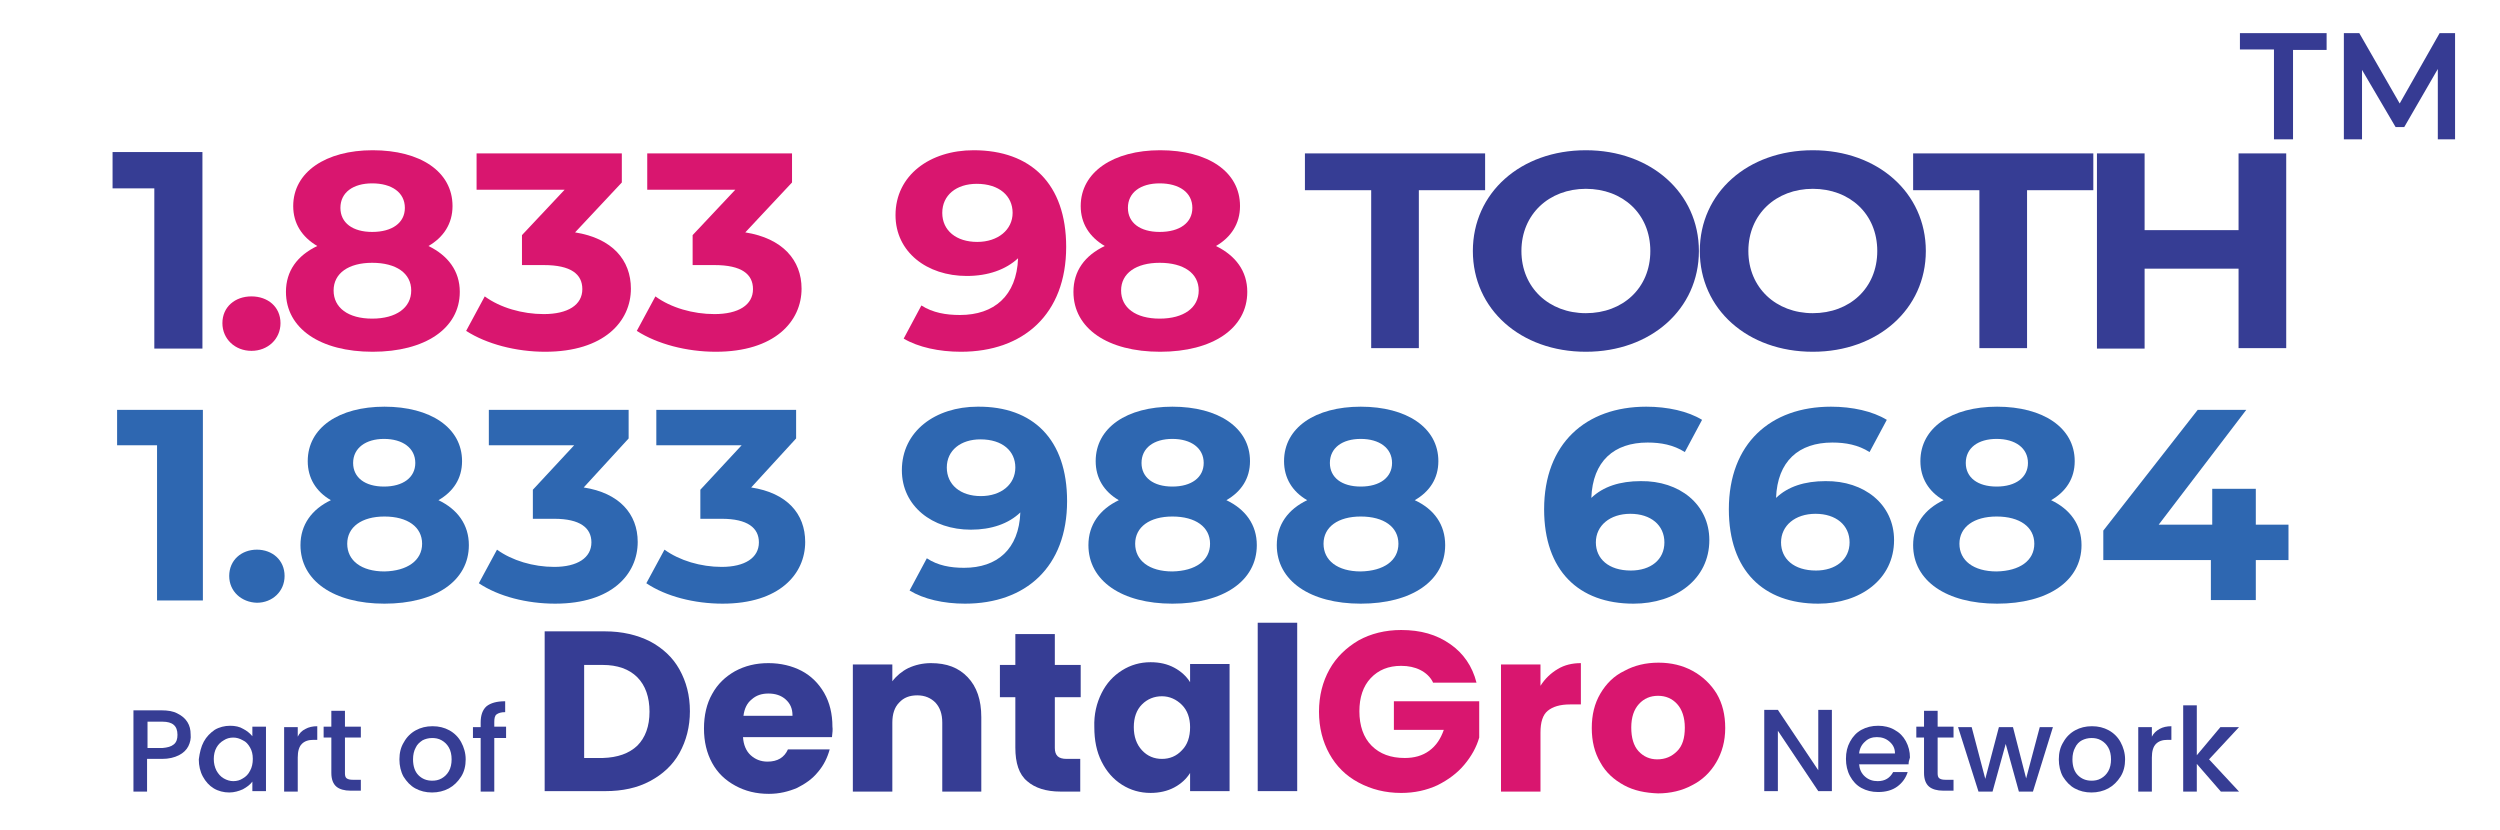<?xml version="1.0" encoding="utf-8"?>
<!-- Generator: Adobe Illustrator 28.0.0, SVG Export Plug-In . SVG Version: 6.00 Build 0)  -->
<svg version="1.1" id="Layer_1" xmlns="http://www.w3.org/2000/svg" xmlns:xlink="http://www.w3.org/1999/xlink" x="0px" y="0px"
	 viewBox="0 0 550.8 182.8" style="enable-background:new 0 0 550.8 182.8;" xml:space="preserve">
<g>
	<g>
		<g>
			<path style="fill:#363D94;" d="M143.2,141.3c2.8,1.5,5,3.5,6.5,6.2c1.5,2.7,2.3,5.7,2.3,9.2c0,3.4-0.8,6.5-2.3,9.2
				c-1.5,2.7-3.7,4.7-6.5,6.2c-2.8,1.5-6.1,2.2-9.8,2.2H120v-35.2h13.3C137.1,139.1,140.4,139.9,143.2,141.3z M140.4,164.3
				c1.8-1.8,2.7-4.3,2.7-7.5c0-3.2-0.9-5.8-2.7-7.6c-1.8-1.8-4.4-2.7-7.6-2.7h-4.1v20.5h4.1C136.1,166.9,138.6,166,140.4,164.3z"/>
			<path style="fill:#363D94;" d="M183.3,162.4h-19.6c0.1,1.7,0.7,3.1,1.7,4c1,0.9,2.2,1.4,3.7,1.4c2.2,0,3.7-0.9,4.5-2.7h9.2
				c-0.5,1.8-1.3,3.5-2.6,5c-1.2,1.5-2.8,2.6-4.6,3.5c-1.9,0.8-3.9,1.3-6.2,1.3c-2.8,0-5.2-0.6-7.4-1.8c-2.2-1.2-3.9-2.8-5.1-5
				c-1.2-2.2-1.8-4.7-1.8-7.6c0-2.9,0.6-5.5,1.8-7.6c1.2-2.2,2.9-3.8,5-5c2.2-1.2,4.6-1.8,7.4-1.8c2.7,0,5.2,0.6,7.3,1.7
				c2.1,1.1,3.8,2.8,5,4.9c1.2,2.1,1.8,4.6,1.8,7.4C183.5,160.7,183.4,161.5,183.3,162.4z M174.6,157.6c0-1.5-0.5-2.6-1.5-3.5
				c-1-0.9-2.3-1.3-3.8-1.3c-1.5,0-2.7,0.4-3.7,1.3c-1,0.8-1.6,2-1.8,3.6H174.6z"/>
			<path style="fill:#363D94;" d="M213.2,149.2c2,2.1,3,5,3,8.8v16.4h-8.6v-15.2c0-1.9-0.5-3.3-1.5-4.4c-1-1-2.3-1.6-4-1.6
				c-1.7,0-3,0.5-4,1.6c-1,1-1.5,2.5-1.5,4.4v15.2h-8.7v-28h8.7v3.7c0.9-1.2,2.1-2.2,3.5-2.9c1.5-0.7,3.2-1.1,5-1.1
				C208.6,146.1,211.2,147.1,213.2,149.2z"/>
			<path style="fill:#363D94;" d="M238,167.1v7.3h-4.4c-3.1,0-5.6-0.8-7.3-2.3c-1.8-1.5-2.6-4-2.6-7.4v-11.1h-3.4v-7.1h3.4v-6.8h8.7
				v6.8h5.7v7.1h-5.7v11.2c0,0.8,0.2,1.4,0.6,1.8c0.4,0.4,1.1,0.6,2,0.6H238z"/>
			<path style="fill:#363D94;" d="M242.7,152.7c1.1-2.2,2.6-3.8,4.5-5c1.9-1.2,4-1.8,6.3-1.8c2,0,3.7,0.4,5.2,1.2
				c1.5,0.8,2.7,1.9,3.5,3.2v-4h8.7v28h-8.7v-4c-0.8,1.3-2,2.4-3.5,3.2c-1.5,0.8-3.3,1.2-5.2,1.2c-2.3,0-4.4-0.6-6.3-1.8
				c-1.9-1.2-3.4-2.9-4.5-5.1c-1.1-2.2-1.6-4.7-1.6-7.6C241,157.4,241.6,154.9,242.7,152.7z M260.4,155.3c-1.2-1.2-2.7-1.9-4.4-1.9
				c-1.7,0-3.2,0.6-4.4,1.8c-1.2,1.2-1.8,2.9-1.8,5c0,2.1,0.6,3.8,1.8,5.1c1.2,1.3,2.7,1.9,4.4,1.9c1.7,0,3.2-0.6,4.4-1.9
				c1.2-1.2,1.8-2.9,1.8-5.1C262.2,158.2,261.6,156.5,260.4,155.3z"/>
			<path style="fill:#363D94;" d="M285.8,137.2v37.1h-8.7v-37.1H285.8z"/>
			<path style="fill:#D9166F;" d="M315.7,150.3c-0.6-1.2-1.6-2.1-2.8-2.7c-1.2-0.6-2.6-0.9-4.2-0.9c-2.8,0-5,0.9-6.7,2.7
				c-1.7,1.8-2.5,4.3-2.5,7.3c0,3.2,0.9,5.8,2.7,7.6c1.8,1.8,4.2,2.7,7.3,2.7c2.1,0,3.9-0.5,5.4-1.6c1.5-1.1,2.5-2.6,3.2-4.6h-11
				v-6.3h18.8v8c-0.6,2.1-1.7,4.1-3.3,6c-1.5,1.8-3.5,3.3-5.9,4.5c-2.4,1.1-5,1.7-8,1.7c-3.5,0-6.6-0.8-9.4-2.3
				c-2.8-1.5-4.9-3.6-6.4-6.3c-1.5-2.7-2.3-5.8-2.3-9.3c0-3.5,0.8-6.6,2.3-9.3c1.5-2.7,3.7-4.8,6.4-6.4c2.7-1.5,5.9-2.3,9.4-2.3
				c4.3,0,7.8,1,10.8,3.1c2.9,2,4.9,4.9,5.8,8.5H315.7z"/>
			<path style="fill:#D9166F;" d="M343.2,147.4c1.5-0.9,3.2-1.3,5.1-1.3v9.1h-2.4c-2.2,0-3.8,0.5-4.9,1.4c-1.1,0.9-1.6,2.5-1.6,4.8
				v13h-8.7v-28h8.7v4.7C340.4,149.5,341.7,148.3,343.2,147.4z"/>
			<path style="fill:#D9166F;" d="M357.8,173c-2.2-1.2-4-2.8-5.2-5c-1.3-2.2-1.9-4.7-1.9-7.6c0-2.9,0.6-5.4,1.9-7.6
				c1.3-2.2,3-3.9,5.3-5c2.2-1.2,4.7-1.8,7.5-1.8c2.8,0,5.3,0.6,7.5,1.8c2.2,1.2,4,2.9,5.3,5c1.3,2.2,1.9,4.7,1.9,7.6
				c0,2.9-0.7,5.4-2,7.6c-1.3,2.2-3.1,3.9-5.3,5c-2.2,1.2-4.8,1.8-7.5,1.8C362.5,174.7,360,174.2,357.8,173z M369.5,165.5
				c1.2-1.2,1.7-2.9,1.7-5.2c0-2.2-0.6-4-1.7-5.2c-1.1-1.2-2.5-1.8-4.2-1.8c-1.7,0-3.1,0.6-4.2,1.8c-1.1,1.2-1.7,2.9-1.7,5.2
				c0,2.2,0.5,4,1.6,5.2c1.1,1.2,2.5,1.8,4.1,1.8C366.9,167.3,368.3,166.7,369.5,165.5z"/>
		</g>
	</g>
	<g>
		<path style="fill:#363D94;" d="M403.6,174.3h-3l-8.9-13.3v13.3h-3v-17.9h3l8.9,13.3v-13.3h3V174.3z"/>
		<path style="fill:#363D94;" d="M420.5,168.4h-10.9c0.1,1.1,0.5,2,1.3,2.7c0.8,0.7,1.7,1,2.8,1c1.6,0,2.7-0.7,3.4-2h3.2
			c-0.4,1.3-1.2,2.4-2.3,3.2c-1.1,0.8-2.5,1.2-4.2,1.2c-1.4,0-2.6-0.3-3.7-0.9c-1.1-0.6-1.9-1.5-2.5-2.6c-0.6-1.1-0.9-2.4-0.9-3.8
			c0-1.5,0.3-2.7,0.9-3.8c0.6-1.1,1.4-2,2.5-2.6c1.1-0.6,2.3-0.9,3.7-0.9c1.3,0,2.6,0.3,3.6,0.9c1.1,0.6,1.9,1.4,2.5,2.5
			c0.6,1.1,0.9,2.3,0.9,3.6C420.6,167.5,420.5,167.9,420.5,168.4z M417.5,166c0-1.1-0.4-1.9-1.2-2.6c-0.8-0.7-1.7-1-2.8-1
			c-1,0-1.9,0.3-2.6,1c-0.7,0.6-1.2,1.5-1.3,2.6H417.5z"/>
		<path style="fill:#363D94;" d="M426.9,162.6v7.8c0,0.5,0.1,0.9,0.4,1.1c0.3,0.2,0.7,0.3,1.3,0.3h1.8v2.4h-2.3
			c-1.3,0-2.4-0.3-3.1-0.9c-0.7-0.6-1.1-1.6-1.1-3v-7.8h-1.7v-2.4h1.7v-3.5h3v3.5h3.5v2.4H426.9z"/>
		<path style="fill:#363D94;" d="M452.3,160.2l-4.4,14.2h-3.1l-2.9-10.5l-2.9,10.5h-3.1l-4.5-14.2h3l3,11.4l3-11.4h3.1l2.9,11.3
			l3-11.3H452.3z"/>
		<path style="fill:#363D94;" d="M457.1,173.7c-1.1-0.6-1.9-1.5-2.6-2.6c-0.6-1.1-0.9-2.4-0.9-3.8c0-1.4,0.3-2.7,1-3.8
			c0.6-1.1,1.5-2,2.6-2.6c1.1-0.6,2.3-0.9,3.7-0.9s2.6,0.3,3.7,0.9c1.1,0.6,2,1.5,2.6,2.6c0.6,1.1,1,2.4,1,3.8c0,1.4-0.3,2.7-1,3.8
			c-0.7,1.1-1.6,2-2.7,2.6c-1.1,0.6-2.4,0.9-3.7,0.9C459.4,174.6,458.2,174.3,457.1,173.7z M462.9,171.5c0.7-0.4,1.2-0.9,1.6-1.6
			c0.4-0.7,0.6-1.6,0.6-2.6c0-1-0.2-1.9-0.6-2.6c-0.4-0.7-0.9-1.2-1.6-1.6c-0.7-0.4-1.4-0.5-2.1-0.5c-0.8,0-1.5,0.2-2.1,0.5
			s-1.2,0.9-1.5,1.6c-0.4,0.7-0.6,1.6-0.6,2.6c0,1.5,0.4,2.7,1.2,3.5s1.8,1.2,3,1.2C461.5,172,462.2,171.9,462.9,171.5z"/>
		<path style="fill:#363D94;" d="M475.8,160.6c0.7-0.4,1.6-0.6,2.6-0.6v3h-0.8c-1.2,0-2,0.3-2.6,0.9c-0.6,0.6-0.9,1.6-0.9,3v7.5h-3
			v-14.2h3v2.1C474.5,161.5,475.1,161,475.8,160.6z"/>
		<path style="fill:#363D94;" d="M486.7,167.3l6.6,7.1h-4l-5.3-6.1v6.1h-3v-19h3v11l5.2-6.2h4.1L486.7,167.3z"/>
	</g>
	<g>
		<g>
			<path style="fill:#363D94;" d="M41.5,164.4c-0.4,0.8-1.1,1.5-2.1,2c-1,0.5-2.2,0.8-3.7,0.8h-3.3v7.2h-3v-17.9h6.2
				c1.4,0,2.6,0.2,3.5,0.7c1,0.5,1.7,1.1,2.2,1.9c0.5,0.8,0.7,1.7,0.7,2.7C42.1,162.7,41.9,163.6,41.5,164.4z M38.3,164
				c0.6-0.5,0.8-1.2,0.8-2.1c0-2-1.1-2.9-3.3-2.9h-3.3v5.8h3.3C36.9,164.7,37.7,164.5,38.3,164z"/>
			<path style="fill:#363D94;" d="M44.9,163.4c0.6-1.1,1.4-1.9,2.4-2.6c1-0.6,2.2-0.9,3.4-0.9c1.1,0,2.1,0.2,2.9,0.7
				c0.8,0.4,1.5,1,2,1.6v-2.1h3v14.2h-3v-2.1c-0.5,0.7-1.2,1.2-2.1,1.7c-0.9,0.4-1.9,0.7-3,0.7c-1.2,0-2.4-0.3-3.4-0.9
				c-1-0.6-1.8-1.5-2.4-2.6c-0.6-1.1-0.9-2.4-0.9-3.8C44,165.8,44.3,164.5,44.9,163.4z M55.1,164.7c-0.4-0.7-0.9-1.3-1.6-1.6
				c-0.7-0.4-1.4-0.6-2.1-0.6c-0.8,0-1.5,0.2-2.1,0.6c-0.7,0.4-1.2,0.9-1.6,1.6c-0.4,0.7-0.6,1.6-0.6,2.5c0,1,0.2,1.8,0.6,2.6
				c0.4,0.7,0.9,1.3,1.6,1.7c0.7,0.4,1.4,0.6,2.1,0.6c0.8,0,1.5-0.2,2.1-0.6c0.7-0.4,1.2-0.9,1.6-1.7c0.4-0.7,0.6-1.6,0.6-2.6
				S55.5,165.4,55.1,164.7z"/>
			<path style="fill:#363D94;" d="M67.3,160.6c0.7-0.4,1.6-0.6,2.6-0.6v3h-0.8c-1.2,0-2,0.3-2.6,0.9c-0.6,0.6-0.9,1.6-0.9,3v7.5h-3
				v-14.2h3v2.1C66,161.5,66.5,161,67.3,160.6z"/>
			<path style="fill:#363D94;" d="M76,162.6v7.8c0,0.5,0.1,0.9,0.4,1.1c0.3,0.2,0.7,0.3,1.3,0.3h1.8v2.4h-2.3
				c-1.3,0-2.4-0.3-3.1-0.9c-0.7-0.6-1.1-1.6-1.1-3v-7.8h-1.7v-2.4H73v-3.5h3v3.5h3.5v2.4H76z"/>
			<path style="fill:#363D94;" d="M91.5,173.7c-1.1-0.6-1.9-1.5-2.6-2.6c-0.6-1.1-0.9-2.4-0.9-3.8c0-1.4,0.3-2.7,1-3.8
				c0.6-1.1,1.5-2,2.6-2.6c1.1-0.6,2.3-0.9,3.7-0.9s2.6,0.3,3.7,0.9c1.1,0.6,2,1.5,2.6,2.6c0.6,1.1,1,2.4,1,3.8c0,1.4-0.3,2.7-1,3.8
				c-0.7,1.1-1.6,2-2.7,2.6c-1.1,0.6-2.4,0.9-3.7,0.9C93.8,174.6,92.6,174.3,91.5,173.7z M97.3,171.5c0.7-0.4,1.2-0.9,1.6-1.6
				c0.4-0.7,0.6-1.6,0.6-2.6c0-1-0.2-1.9-0.6-2.6c-0.4-0.7-0.9-1.2-1.6-1.6c-0.7-0.4-1.4-0.5-2.1-0.5c-0.8,0-1.5,0.2-2.1,0.5
				c-0.6,0.4-1.2,0.9-1.5,1.6c-0.4,0.7-0.6,1.6-0.6,2.6c0,1.5,0.4,2.7,1.2,3.5c0.8,0.8,1.8,1.2,3,1.2
				C95.9,172,96.6,171.9,97.3,171.5z"/>
			<path style="fill:#363D94;" d="M111.5,162.6h-2.6v11.8h-3v-11.8h-1.7v-2.4h1.7v-1c0-1.6,0.4-2.8,1.3-3.6c0.9-0.7,2.2-1.1,4.1-1.1
				v2.4c-0.9,0-1.5,0.2-1.9,0.5c-0.4,0.3-0.5,0.9-0.5,1.7v1h2.6V162.6z"/>
		</g>
	</g>
</g>
<g>
	<path style="fill:#363D94;" d="M44.6,33.5v43.3H34V41.5h-9.2v-8H44.6z"/>
	<path style="fill:#D9166F;" d="M49,71.2c0-3.6,2.8-5.9,6.4-5.9s6.4,2.3,6.4,5.9c0,3.5-2.8,6.1-6.4,6.1S49,74.7,49,71.2z"/>
	<path style="fill:#D9166F;" d="M101.3,64.3c0,8.1-7.7,13.2-19.2,13.2c-11.5,0-19.1-5.1-19.1-13.2c0-4.6,2.5-8,6.9-10.1
		c-3.4-2-5.3-5-5.3-8.8c0-7.5,7.2-12.3,17.5-12.3c10.5,0,17.6,4.7,17.6,12.3c0,3.9-2,6.9-5.3,8.8C98.7,56.3,101.3,59.7,101.3,64.3z
		 M90.6,64c0-3.8-3.3-6.1-8.6-6.1c-5.2,0-8.5,2.3-8.5,6.1c0,3.8,3.2,6.2,8.5,6.2C87.3,70.2,90.6,67.8,90.6,64z M75,45.8
		c0,3.3,2.7,5.3,7,5.3c4.4,0,7.2-2,7.2-5.3c0-3.4-2.9-5.4-7.2-5.4C77.8,40.4,75,42.4,75,45.8z"/>
	<path style="fill:#D9166F;" d="M139,63.6c0,7.2-5.9,13.9-18.9,13.9c-6.4,0-12.9-1.7-17.4-4.6l4.1-7.6c3.4,2.5,8.3,3.9,13,3.9
		c5.3,0,8.5-2,8.5-5.5c0-3.3-2.5-5.3-8.5-5.3h-4.8v-6.6l9.4-10h-19.4v-8H137v6.4l-10.3,11C134.9,52.5,139,57.3,139,63.6z"/>
	<path style="fill:#D9166F;" d="M176.6,63.6c0,7.2-5.9,13.9-18.9,13.9c-6.4,0-12.9-1.7-17.4-4.6l4.1-7.6c3.4,2.5,8.3,3.9,13,3.9
		c5.3,0,8.5-2,8.5-5.5c0-3.3-2.5-5.3-8.5-5.3h-4.8v-6.6l9.4-10h-19.4v-8h31.9v6.4l-10.3,11C172.4,52.5,176.6,57.3,176.6,63.6z"/>
	<path style="fill:#D9166F;" d="M234.9,54.4c0,14.8-9.4,23.1-23.2,23.1c-4.8,0-9.4-1-12.6-2.9l3.9-7.3c2.5,1.6,5.4,2.1,8.5,2.1
		c7.5,0,12.5-4.2,12.8-12.5c-2.7,2.5-6.6,3.9-11.3,3.9c-8.8,0-15.7-5.3-15.7-13.4c0-8.8,7.6-14.3,17.2-14.3
		C227.1,33.1,234.9,40.5,234.9,54.4z M223.1,46.9c0-3.7-2.9-6.4-7.9-6.4c-4.5,0-7.6,2.5-7.6,6.4s3.1,6.4,7.7,6.4
		C219.9,53.3,223.1,50.6,223.1,46.9z"/>
	<path style="fill:#D9166F;" d="M274.8,64.3c0,8.1-7.7,13.2-19.2,13.2c-11.5,0-19.1-5.1-19.1-13.2c0-4.6,2.5-8,6.9-10.1
		c-3.4-2-5.3-5-5.3-8.8c0-7.5,7.2-12.3,17.5-12.3c10.5,0,17.6,4.7,17.6,12.3c0,3.9-2,6.9-5.3,8.8C272.2,56.3,274.8,59.7,274.8,64.3z
		 M264.1,64c0-3.8-3.3-6.1-8.6-6.1c-5.2,0-8.5,2.3-8.5,6.1c0,3.8,3.2,6.2,8.5,6.2C260.8,70.2,264.1,67.8,264.1,64z M248.5,45.8
		c0,3.3,2.7,5.3,7,5.3c4.4,0,7.2-2,7.2-5.3c0-3.4-2.9-5.4-7.2-5.4C251.3,40.4,248.5,42.4,248.5,45.8z"/>
	<path style="fill:#363D94;" d="M302.1,41.9h-14.6v-8.1h39.7v8.1h-14.6v34.8h-10.5V41.9z"/>
	<path style="fill:#363D94;" d="M324.5,55.3c0-12.8,10.5-22.2,24.9-22.2c14.3,0,24.9,9.4,24.9,22.2s-10.6,22.2-24.9,22.2
		C335,77.5,324.5,68.1,324.5,55.3z M363.6,55.3c0-8.2-6.1-13.7-14.2-13.7c-8.1,0-14.2,5.6-14.2,13.7S341.3,69,349.4,69
		C357.5,69,363.6,63.5,363.6,55.3z"/>
	<path style="fill:#363D94;" d="M374.5,55.3c0-12.8,10.5-22.2,24.9-22.2c14.3,0,24.9,9.4,24.9,22.2s-10.6,22.2-24.9,22.2
		C385,77.5,374.5,68.1,374.5,55.3z M413.6,55.3c0-8.2-6.1-13.7-14.2-13.7c-8.1,0-14.2,5.6-14.2,13.7S391.3,69,399.4,69
		C407.5,69,413.6,63.5,413.6,55.3z"/>
	<path style="fill:#363D94;" d="M436.1,41.9h-14.6v-8.1h39.7v8.1h-14.6v34.8h-10.5V41.9z"/>
	<path style="fill:#363D94;" d="M503.7,33.8v42.9h-10.5V59.2h-20.7v17.6H462V33.8h10.5v16.9h20.7V33.8H503.7z"/>
</g>
<g>
	<path style="fill:#2E67B1;" d="M44.7,90.3v42H34.6V98.1h-8.8v-7.8H44.7z"/>
	<path style="fill:#2E67B1;" d="M50.5,126.9c0-3.5,2.7-5.8,6.1-5.8c3.4,0,6.1,2.3,6.1,5.8c0,3.4-2.7,5.9-6.1,5.9
		C53.2,132.7,50.5,130.3,50.5,126.9z"/>
	<path style="fill:#2E67B1;" d="M103.3,120.1c0,7.9-7.4,12.9-18.6,12.9c-11.1,0-18.5-5-18.5-12.9c0-4.5,2.5-7.9,6.7-9.9
		c-3.3-1.9-5.1-4.9-5.1-8.6c0-7.4,6.9-12,16.9-12c10.1,0,17.1,4.6,17.1,12c0,3.8-1.9,6.7-5.2,8.6
		C100.8,112.2,103.3,115.6,103.3,120.1z M93,119.8c0-3.7-3.2-6-8.3-6c-5,0-8.2,2.3-8.2,6s3.1,6.1,8.2,6.1
		C89.7,125.8,93,123.5,93,119.8z M77.8,102c0,3.2,2.6,5.2,6.8,5.2c4.2,0,6.9-2,6.9-5.2c0-3.3-2.8-5.3-6.9-5.3
		C80.6,96.7,77.8,98.7,77.8,102z"/>
	<path style="fill:#2E67B1;" d="M140.5,119.4c0,7.1-5.7,13.6-18.2,13.6c-6.2,0-12.5-1.6-16.8-4.5l4-7.4c3.3,2.4,8,3.8,12.6,3.8
		c5.1,0,8.2-2,8.2-5.4c0-3.2-2.5-5.2-8.2-5.2h-4.7v-6.4l9.1-9.8h-18.8v-7.8h30.8v6.3l-9.9,10.8C136.4,108.6,140.5,113.2,140.5,119.4
		z"/>
	<path style="fill:#2E67B1;" d="M177.4,119.4c0,7.1-5.7,13.6-18.2,13.6c-6.2,0-12.5-1.6-16.8-4.5l4-7.4c3.3,2.4,8,3.8,12.6,3.8
		c5.1,0,8.2-2,8.2-5.4c0-3.2-2.5-5.2-8.2-5.2h-4.7v-6.4l9.1-9.8h-18.8v-7.8h30.8v6.3l-9.9,10.8C173.4,108.6,177.4,113.2,177.4,119.4
		z"/>
	<path style="fill:#2E67B1;" d="M235.1,110.4c0,14.5-9.1,22.6-22.5,22.6c-4.7,0-9.1-1-12.2-2.9l3.8-7.1c2.4,1.6,5.2,2.1,8.2,2.1
		c7.3,0,12.1-4.1,12.4-12.2c-2.6,2.5-6.4,3.8-10.9,3.8c-8.5,0-15.2-5.2-15.2-13.1c0-8.6,7.4-14,16.7-14
		C227.6,89.5,235.1,96.8,235.1,110.4z M223.7,103c0-3.6-2.8-6.2-7.7-6.2c-4.3,0-7.4,2.4-7.4,6.2s3,6.3,7.5,6.3
		C220.6,109.3,223.7,106.7,223.7,103z"/>
	<path style="fill:#2E67B1;" d="M276.9,120.1c0,7.9-7.4,12.9-18.6,12.9c-11.1,0-18.5-5-18.5-12.9c0-4.5,2.5-7.9,6.7-9.9
		c-3.3-1.9-5.1-4.9-5.1-8.6c0-7.4,6.9-12,16.9-12c10.1,0,17.1,4.6,17.1,12c0,3.8-1.9,6.7-5.2,8.6
		C274.4,112.2,276.9,115.6,276.9,120.1z M266.6,119.8c0-3.7-3.2-6-8.3-6c-5,0-8.2,2.3-8.2,6s3.1,6.1,8.2,6.1
		C263.4,125.8,266.6,123.5,266.6,119.8z M251.5,102c0,3.2,2.6,5.2,6.8,5.2c4.2,0,6.9-2,6.9-5.2c0-3.3-2.8-5.3-6.9-5.3
		C254.2,96.7,251.5,98.7,251.5,102z"/>
	<path style="fill:#2E67B1;" d="M318.4,120.1c0,7.9-7.4,12.9-18.6,12.9c-11.1,0-18.5-5-18.5-12.9c0-4.5,2.5-7.9,6.7-9.9
		c-3.3-1.9-5.1-4.9-5.1-8.6c0-7.4,6.9-12,16.9-12c10.1,0,17.1,4.6,17.1,12c0,3.8-1.9,6.7-5.2,8.6C316,112.2,318.4,115.6,318.4,120.1
		z M308.1,119.8c0-3.7-3.2-6-8.3-6c-5,0-8.2,2.3-8.2,6s3.1,6.1,8.2,6.1C304.9,125.8,308.1,123.5,308.1,119.8z M293,102
		c0,3.2,2.6,5.2,6.8,5.2c4.2,0,6.9-2,6.9-5.2c0-3.3-2.8-5.3-6.9-5.3C295.7,96.7,293,98.7,293,102z"/>
	<path style="fill:#2E67B1;" d="M376.6,119c0,8.6-7.4,14-16.7,14c-12.1,0-19.7-7.3-19.7-20.8c0-14.5,9.2-22.6,22.5-22.6
		c4.7,0,9.2,1,12.3,2.9l-3.8,7.1c-2.5-1.6-5.3-2.1-8.2-2.1c-7.4,0-12.1,4.1-12.4,12.2c2.6-2.5,6.3-3.7,10.9-3.7
		C370,105.9,376.6,111.1,376.6,119z M366.7,119.5c0-3.8-3-6.3-7.5-6.3c-4.5,0-7.6,2.6-7.6,6.3c0,3.6,2.8,6.2,7.7,6.2
		C363.7,125.7,366.7,123.3,366.7,119.5z"/>
	<path style="fill:#2E67B1;" d="M417.3,119c0,8.6-7.4,14-16.7,14c-12.1,0-19.7-7.3-19.7-20.8c0-14.5,9.2-22.6,22.5-22.6
		c4.7,0,9.2,1,12.3,2.9l-3.8,7.1c-2.5-1.6-5.3-2.1-8.2-2.1c-7.4,0-12.1,4.1-12.4,12.2c2.6-2.5,6.3-3.7,10.9-3.7
		C410.7,105.9,417.3,111.1,417.3,119z M407.5,119.5c0-3.8-3-6.3-7.5-6.3c-4.5,0-7.6,2.6-7.6,6.3c0,3.6,2.8,6.2,7.7,6.2
		C404.4,125.7,407.5,123.3,407.5,119.5z"/>
	<path style="fill:#2E67B1;" d="M458.6,120.1c0,7.9-7.4,12.9-18.6,12.9c-11.1,0-18.5-5-18.5-12.9c0-4.5,2.5-7.9,6.7-9.9
		c-3.3-1.9-5.1-4.9-5.1-8.6c0-7.4,6.9-12,16.9-12c10.1,0,17.1,4.6,17.1,12c0,3.8-1.9,6.7-5.2,8.6
		C456.1,112.2,458.6,115.6,458.6,120.1z M448.2,119.8c0-3.7-3.2-6-8.3-6c-5,0-8.2,2.3-8.2,6s3.1,6.1,8.2,6.1
		C445,125.8,448.2,123.5,448.2,119.8z M433.1,102c0,3.2,2.6,5.2,6.8,5.2c4.2,0,6.9-2,6.9-5.2c0-3.3-2.8-5.3-6.9-5.3
		C435.8,96.7,433.1,98.7,433.1,102z"/>
	<path style="fill:#2E67B1;" d="M504.2,123.4H497v8.8h-9.9v-8.8h-23.7v-6.5l20.8-26.6h10.7l-19.3,25.3h11.8v-7.9h9.6v7.9h7.2V123.4z
		"/>
</g>
<g>
	<path style="fill:#363B93;" d="M500.9,10.9h-7.4V7.3h19.1v3.7h-7.4v19.7h-4.2V10.9z"/>
	<path style="fill:#363B93;" d="M537.1,30.7l0-15.5L529.7,28h-1.9l-7.4-12.6v15.3h-4V7.3h3.4l8.9,15.5l8.8-15.5h3.4l0,23.4H537.1z"
		/>
</g>
</svg>
